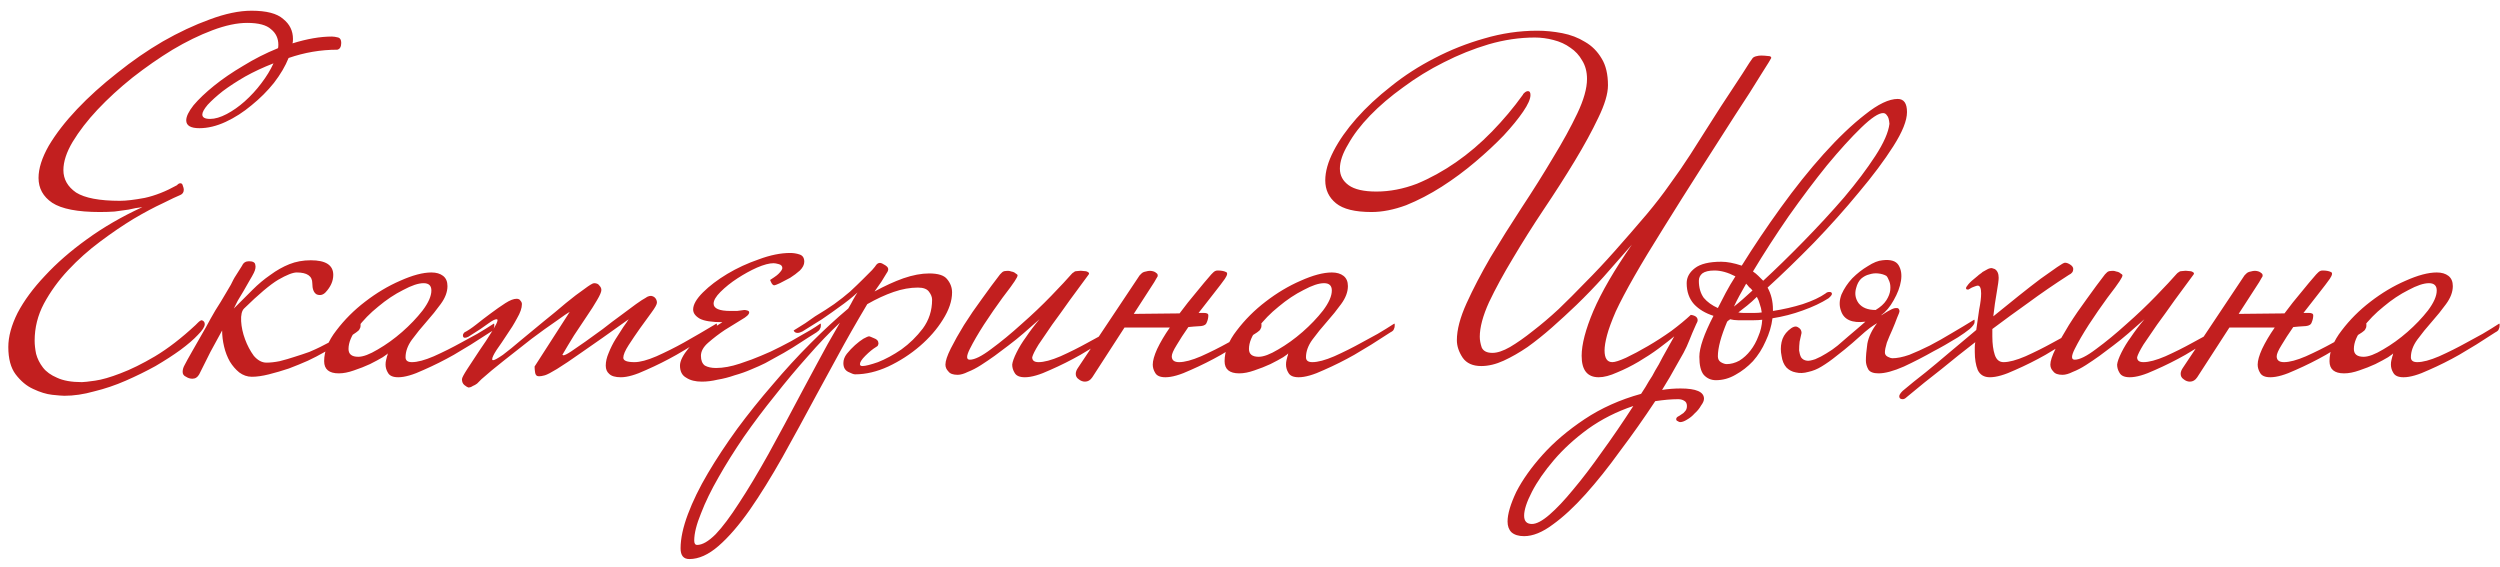 <?xml version="1.0" encoding="UTF-8"?> <svg xmlns="http://www.w3.org/2000/svg" width="203" height="46" viewBox="0 0 203 46" fill="none"><path d="M22.206 5.144C21.388 5.461 20.623 5.817 19.911 6.213C19.225 6.609 18.618 7.005 18.09 7.4C17.589 7.796 17.18 8.166 16.863 8.509C16.573 8.852 16.428 9.116 16.428 9.3C16.428 9.538 16.639 9.656 17.061 9.656C17.457 9.656 17.905 9.525 18.407 9.261C18.908 8.997 19.396 8.654 19.871 8.232C20.372 7.783 20.821 7.295 21.217 6.767C21.639 6.213 21.969 5.672 22.206 5.144ZM27.708 3.482C27.708 3.799 27.602 3.984 27.391 4.036C26.045 4.036 24.726 4.261 23.433 4.709C23.169 5.369 22.774 6.042 22.246 6.728C21.718 7.387 21.111 7.994 20.425 8.548C19.766 9.102 19.066 9.551 18.328 9.894C17.589 10.237 16.876 10.409 16.19 10.409C15.478 10.409 15.122 10.197 15.122 9.775C15.122 9.459 15.32 9.05 15.715 8.548C16.137 8.047 16.692 7.519 17.378 6.965C18.064 6.411 18.855 5.87 19.752 5.342C20.649 4.788 21.586 4.313 22.562 3.918C22.589 3.891 22.602 3.799 22.602 3.64C22.602 3.113 22.404 2.691 22.008 2.374C21.639 2.031 20.992 1.859 20.069 1.859C19.251 1.859 18.314 2.057 17.259 2.453C16.203 2.849 15.122 3.377 14.014 4.036C12.932 4.696 11.85 5.448 10.768 6.292C9.713 7.137 8.763 8.007 7.918 8.904C7.1 9.775 6.428 10.646 5.9 11.517C5.398 12.361 5.148 13.126 5.148 13.812C5.148 14.551 5.491 15.158 6.177 15.633C6.889 16.081 8.077 16.306 9.739 16.306C10.24 16.306 10.913 16.227 11.758 16.068C12.602 15.883 13.473 15.54 14.37 15.039L14.449 14.96C14.502 14.907 14.568 14.881 14.647 14.881C14.752 14.881 14.818 14.947 14.845 15.079C14.897 15.211 14.924 15.316 14.924 15.395C14.924 15.607 14.831 15.752 14.647 15.831C14.383 15.936 13.908 16.161 13.222 16.504C12.536 16.82 11.744 17.242 10.847 17.77C9.976 18.298 9.066 18.918 8.116 19.63C7.193 20.316 6.335 21.082 5.544 21.926C4.752 22.77 4.092 23.681 3.565 24.657C3.063 25.607 2.813 26.609 2.813 27.665C2.813 27.982 2.852 28.338 2.931 28.733C3.037 29.129 3.222 29.499 3.486 29.842C3.749 30.185 4.132 30.462 4.633 30.673C5.135 30.91 5.807 31.029 6.652 31.029C6.81 31.029 7.166 30.989 7.72 30.91C8.275 30.831 8.961 30.633 9.779 30.317C10.623 30 11.56 29.538 12.589 28.931C13.644 28.298 14.739 27.454 15.874 26.398L16.072 26.2C16.203 26.069 16.309 26.003 16.388 26.003C16.547 26.055 16.626 26.161 16.626 26.319C16.626 26.53 16.441 26.82 16.072 27.19C15.729 27.559 15.254 27.968 14.647 28.417C14.066 28.839 13.393 29.274 12.628 29.723C11.863 30.145 11.058 30.541 10.214 30.91C9.37 31.28 8.512 31.57 7.641 31.781C6.797 32.019 5.992 32.137 5.227 32.137C5.069 32.137 4.739 32.111 4.237 32.058C3.763 32.005 3.248 31.847 2.694 31.583C2.166 31.346 1.691 30.95 1.269 30.396C0.873 29.868 0.675 29.129 0.675 28.179C0.675 27.335 0.926 26.412 1.427 25.409C1.955 24.406 2.694 23.404 3.644 22.401C4.594 21.372 5.728 20.382 7.048 19.433C8.393 18.456 9.897 17.585 11.56 16.82C11.375 16.847 11.19 16.873 11.005 16.899C10.847 16.926 10.662 16.965 10.451 17.018C10.082 17.071 9.699 17.124 9.304 17.177C8.934 17.203 8.538 17.216 8.116 17.216C6.296 17.216 5.003 16.965 4.237 16.464C3.499 15.963 3.129 15.29 3.129 14.445C3.129 13.68 3.406 12.81 3.96 11.833C4.541 10.857 5.306 9.868 6.256 8.865C7.206 7.862 8.288 6.886 9.501 5.936C10.715 4.96 11.955 4.102 13.222 3.363C14.515 2.625 15.781 2.031 17.021 1.582C18.288 1.107 19.423 0.87 20.425 0.87C21.639 0.87 22.497 1.094 22.998 1.543C23.526 1.965 23.789 2.506 23.789 3.166C23.789 3.35 23.776 3.469 23.75 3.522C24.937 3.152 26.006 2.968 26.956 2.968C27.088 2.968 27.259 2.994 27.47 3.047C27.629 3.1 27.708 3.245 27.708 3.482ZM19.818 25.053C19.633 25.237 19.554 25.58 19.58 26.082C19.607 26.557 19.712 27.045 19.897 27.546C20.081 28.047 20.319 28.496 20.609 28.892C20.926 29.261 21.269 29.446 21.638 29.446C21.955 29.446 22.311 29.406 22.707 29.327C23.129 29.222 23.538 29.103 23.934 28.971C24.356 28.839 24.752 28.707 25.121 28.575C25.491 28.417 25.781 28.285 25.992 28.179C26.414 27.968 26.823 27.757 27.219 27.546C27.615 27.309 27.958 27.098 28.248 26.913C28.433 26.807 28.604 26.702 28.762 26.596C28.921 26.491 29.079 26.385 29.237 26.28C29.264 26.28 29.277 26.293 29.277 26.319V26.477C29.277 26.557 29.251 26.636 29.198 26.715C29.171 26.794 29.079 26.887 28.921 26.992C28.472 27.309 28.05 27.586 27.654 27.823C27.285 28.061 26.81 28.338 26.229 28.654C25.913 28.839 25.504 29.05 25.003 29.288C24.527 29.499 24.013 29.71 23.459 29.921C22.905 30.105 22.364 30.264 21.836 30.396C21.308 30.528 20.847 30.594 20.451 30.594C20.081 30.594 19.738 30.475 19.422 30.238C19.132 30 18.881 29.71 18.67 29.367C18.459 28.997 18.3 28.588 18.195 28.14C18.089 27.691 18.037 27.256 18.037 26.834C17.694 27.467 17.377 28.047 17.087 28.575C16.823 29.103 16.519 29.71 16.176 30.396C16.044 30.633 15.86 30.752 15.622 30.752C15.438 30.752 15.266 30.699 15.108 30.594C14.923 30.515 14.831 30.383 14.831 30.198C14.831 30.013 14.883 29.828 14.989 29.644C15.095 29.433 15.306 29.05 15.622 28.496C15.939 27.942 16.308 27.295 16.73 26.557C16.968 26.108 17.219 25.66 17.483 25.211C17.773 24.762 18.063 24.288 18.353 23.786C18.538 23.47 18.67 23.245 18.749 23.113C18.828 22.955 18.894 22.823 18.947 22.718C19 22.612 19.079 22.48 19.184 22.322C19.29 22.163 19.448 21.913 19.659 21.57C19.765 21.332 19.95 21.213 20.213 21.213C20.53 21.213 20.702 21.306 20.728 21.491C20.781 21.675 20.741 21.899 20.609 22.163C20.53 22.322 20.411 22.533 20.253 22.797C20.095 23.061 19.936 23.338 19.778 23.628C19.62 23.892 19.461 24.155 19.303 24.419C19.171 24.683 19.066 24.894 18.986 25.053C19.514 24.525 20.015 24.024 20.491 23.549C20.965 23.074 21.454 22.665 21.955 22.322C22.456 21.952 22.971 21.662 23.498 21.451C24.026 21.24 24.607 21.134 25.24 21.134C26.454 21.134 27.061 21.53 27.061 22.322C27.061 22.823 26.849 23.298 26.427 23.747C26.216 23.958 25.979 24.01 25.715 23.905C25.477 23.773 25.359 23.47 25.359 22.994C25.359 22.414 24.936 22.124 24.092 22.124C23.776 22.124 23.274 22.322 22.588 22.718C21.928 23.113 21.005 23.892 19.818 25.053ZM36.334 23.232C36.334 23.707 36.15 24.195 35.78 24.696C35.437 25.171 35.055 25.646 34.633 26.121C34.21 26.596 33.815 27.084 33.445 27.586C33.102 28.061 32.931 28.536 32.931 29.011C32.931 29.274 33.102 29.406 33.445 29.406C33.894 29.406 34.487 29.248 35.226 28.931C35.991 28.588 36.73 28.219 37.443 27.823C37.865 27.586 38.3 27.348 38.749 27.111C39.197 26.847 39.646 26.57 40.094 26.28C40.121 26.28 40.134 26.293 40.134 26.319V26.477C40.134 26.557 40.108 26.649 40.055 26.755C40.028 26.834 39.936 26.913 39.778 26.992C39.25 27.335 38.736 27.665 38.234 27.982C37.759 28.272 37.297 28.549 36.849 28.813C36.057 29.261 35.239 29.67 34.395 30.04C33.551 30.435 32.865 30.633 32.337 30.633C31.915 30.633 31.638 30.515 31.506 30.277C31.374 30.066 31.308 29.842 31.308 29.604C31.308 29.472 31.321 29.354 31.348 29.248C31.374 29.142 31.4 29.037 31.427 28.931C31.453 28.879 31.466 28.839 31.466 28.813C31.466 28.76 31.479 28.707 31.506 28.654C31.506 28.707 31.361 28.826 31.07 29.011C30.806 29.169 30.463 29.354 30.041 29.565C29.646 29.749 29.21 29.921 28.735 30.079C28.287 30.238 27.878 30.317 27.508 30.317C26.717 30.317 26.321 29.987 26.321 29.327C26.321 28.509 26.651 27.678 27.31 26.834C27.97 25.963 28.748 25.185 29.646 24.498C30.569 23.786 31.519 23.219 32.495 22.797C33.498 22.348 34.342 22.124 35.028 22.124C35.424 22.124 35.741 22.216 35.978 22.401C36.216 22.586 36.334 22.863 36.334 23.232ZM29.091 28.971C29.487 28.971 30.015 28.773 30.675 28.377C31.361 27.982 32.02 27.506 32.654 26.952C33.287 26.398 33.841 25.818 34.316 25.211C34.791 24.578 35.028 24.037 35.028 23.588C35.028 23.192 34.817 22.994 34.395 22.994C33.973 22.994 33.419 23.179 32.733 23.549C32.047 23.892 31.374 24.34 30.714 24.894C30.055 25.422 29.487 26.003 29.012 26.636C28.537 27.243 28.3 27.81 28.3 28.338C28.3 28.76 28.564 28.971 29.091 28.971ZM58.211 26.477C58.211 26.557 58.185 26.649 58.132 26.755C58.105 26.834 58.013 26.913 57.855 26.992C56.826 27.678 55.849 28.285 54.926 28.813C54.134 29.261 53.316 29.67 52.472 30.04C51.628 30.435 50.942 30.633 50.414 30.633C49.965 30.633 49.649 30.541 49.464 30.356C49.279 30.198 49.187 29.974 49.187 29.683C49.187 29.367 49.266 29.024 49.425 28.654C49.583 28.259 49.767 27.889 49.979 27.546C50.216 27.177 50.427 26.847 50.612 26.557C50.823 26.266 50.968 26.055 51.047 25.923C49.464 27.058 48.211 27.942 47.287 28.575C46.39 29.208 45.704 29.67 45.229 29.96C44.754 30.251 44.424 30.422 44.24 30.475C44.055 30.528 43.897 30.554 43.765 30.554C43.58 30.554 43.474 30.449 43.448 30.238C43.422 30.053 43.408 29.895 43.408 29.762L46.258 25.33C46.1 25.409 45.73 25.66 45.15 26.082C44.569 26.477 43.91 26.952 43.171 27.506C42.459 28.061 41.72 28.641 40.955 29.248C40.216 29.828 39.596 30.343 39.094 30.792C38.962 30.924 38.844 31.042 38.738 31.148C38.633 31.227 38.514 31.293 38.382 31.346C38.276 31.425 38.158 31.464 38.026 31.464C37.947 31.438 37.841 31.372 37.709 31.267C37.577 31.161 37.511 31.003 37.511 30.792C37.511 30.686 37.656 30.409 37.947 29.96C38.263 29.485 38.593 28.984 38.936 28.456C39.306 27.929 39.635 27.427 39.925 26.952C40.242 26.451 40.401 26.134 40.401 26.003C40.401 25.95 40.374 25.923 40.321 25.923C40.189 25.923 39.978 26.029 39.688 26.24C39.398 26.451 39.173 26.609 39.015 26.715L38.026 27.348C37.92 27.401 37.828 27.427 37.749 27.427C37.643 27.427 37.59 27.361 37.59 27.23C37.59 27.15 37.63 27.071 37.709 26.992C37.973 26.86 38.29 26.649 38.659 26.359C39.055 26.042 39.451 25.739 39.846 25.448C40.269 25.132 40.664 24.855 41.034 24.617C41.403 24.38 41.707 24.261 41.944 24.261C42.102 24.261 42.208 24.314 42.261 24.419C42.34 24.498 42.379 24.591 42.379 24.696C42.379 25.013 42.248 25.396 41.984 25.844C41.746 26.293 41.469 26.741 41.153 27.19C40.862 27.639 40.585 28.047 40.321 28.417C40.084 28.786 39.965 29.037 39.965 29.169C39.965 29.222 39.992 29.248 40.044 29.248C40.15 29.248 40.414 29.103 40.836 28.813C41.258 28.496 41.746 28.1 42.3 27.625C42.881 27.15 43.488 26.649 44.121 26.121C44.781 25.594 45.387 25.092 45.941 24.617C46.522 24.142 47.023 23.76 47.446 23.47C47.868 23.153 48.132 22.994 48.237 22.994C48.448 22.994 48.593 23.061 48.672 23.192C48.778 23.298 48.831 23.417 48.831 23.549C48.831 23.707 48.712 23.984 48.475 24.38C48.264 24.749 47.986 25.185 47.643 25.686C47.327 26.161 46.984 26.675 46.614 27.23C46.271 27.784 45.955 28.311 45.664 28.813L45.744 28.852C45.849 28.852 46.06 28.747 46.377 28.536C46.694 28.325 47.076 28.061 47.525 27.744C47.973 27.427 48.448 27.084 48.95 26.715C49.451 26.319 49.939 25.95 50.414 25.607C50.889 25.264 51.298 24.96 51.641 24.696C52.01 24.433 52.274 24.261 52.432 24.182C52.459 24.155 52.498 24.129 52.551 24.103C52.657 24.05 52.762 24.024 52.868 24.024C53.026 24.05 53.145 24.116 53.224 24.221C53.303 24.327 53.343 24.446 53.343 24.578C53.343 24.71 53.198 24.974 52.907 25.369C52.617 25.765 52.3 26.2 51.958 26.675C51.641 27.124 51.337 27.573 51.047 28.021C50.757 28.47 50.612 28.813 50.612 29.05C50.612 29.288 50.915 29.406 51.522 29.406C51.971 29.406 52.564 29.248 53.303 28.931C54.068 28.588 54.807 28.219 55.52 27.823C56.364 27.348 57.248 26.834 58.171 26.28C58.198 26.28 58.211 26.293 58.211 26.319V26.477ZM66.652 26.477C66.652 26.557 66.626 26.636 66.573 26.715C66.547 26.794 66.454 26.887 66.296 26.992C66.085 27.124 65.874 27.256 65.663 27.388C65.452 27.52 65.228 27.665 64.99 27.823C64.594 28.087 64.146 28.364 63.644 28.654C63.169 28.918 62.668 29.195 62.14 29.485C61.824 29.644 61.441 29.815 60.993 30C60.57 30.185 60.122 30.343 59.647 30.475C59.198 30.633 58.737 30.752 58.262 30.831C57.813 30.937 57.391 30.989 56.995 30.989C56.467 30.989 56.045 30.884 55.729 30.673C55.386 30.488 55.214 30.158 55.214 29.683C55.214 29.314 55.452 28.839 55.926 28.259C56.428 27.678 57.338 26.979 58.657 26.161C57.813 26.161 57.206 26.069 56.837 25.884C56.467 25.673 56.283 25.422 56.283 25.132C56.283 24.736 56.547 24.274 57.074 23.747C57.602 23.219 58.262 22.718 59.053 22.242C59.845 21.768 60.702 21.372 61.626 21.055C62.549 20.712 63.394 20.541 64.159 20.541C64.423 20.541 64.673 20.58 64.911 20.659C65.175 20.739 65.307 20.936 65.307 21.253C65.307 21.491 65.188 21.728 64.951 21.965C64.713 22.177 64.449 22.375 64.159 22.559C63.869 22.718 63.592 22.863 63.328 22.994C63.09 23.1 62.958 23.153 62.932 23.153C62.8 23.206 62.681 23.1 62.576 22.836C62.523 22.757 62.536 22.704 62.615 22.678C62.694 22.625 62.774 22.572 62.853 22.52C63.011 22.414 63.13 22.322 63.209 22.242C63.42 22.032 63.526 21.873 63.526 21.768C63.526 21.609 63.433 21.504 63.249 21.451C63.064 21.398 62.919 21.372 62.813 21.372C62.47 21.372 62.022 21.491 61.468 21.728C60.94 21.965 60.412 22.256 59.884 22.599C59.357 22.942 58.895 23.311 58.499 23.707C58.13 24.076 57.945 24.393 57.945 24.657C57.945 25.053 58.407 25.25 59.33 25.25C59.489 25.25 59.66 25.25 59.845 25.25C60.029 25.224 60.227 25.198 60.438 25.171C60.518 25.171 60.597 25.185 60.676 25.211C60.782 25.237 60.834 25.29 60.834 25.369C60.834 25.528 60.623 25.726 60.201 25.963C59.805 26.2 59.357 26.477 58.855 26.794C58.38 27.111 57.932 27.454 57.51 27.823C57.114 28.166 56.916 28.522 56.916 28.892C56.916 29.261 57.022 29.525 57.233 29.683C57.47 29.815 57.773 29.881 58.143 29.881C58.723 29.881 59.37 29.762 60.082 29.525C60.795 29.288 61.362 29.076 61.784 28.892C62.312 28.681 62.853 28.43 63.407 28.14C63.987 27.85 64.515 27.559 64.99 27.269C65.28 27.111 65.557 26.952 65.821 26.794C66.085 26.636 66.349 26.464 66.613 26.28C66.639 26.28 66.652 26.293 66.652 26.319V26.477ZM68.205 26.2C67.361 26.992 66.49 27.902 65.593 28.931C64.696 29.934 63.812 30.989 62.941 32.098C62.044 33.206 61.2 34.327 60.408 35.462C59.617 36.623 58.931 37.718 58.35 38.747C57.743 39.802 57.268 40.779 56.925 41.676C56.556 42.573 56.371 43.312 56.371 43.892C56.371 44.13 56.45 44.248 56.609 44.248C57.031 44.248 57.532 43.958 58.113 43.378C58.667 42.797 59.3 41.953 60.012 40.845C60.725 39.763 61.516 38.444 62.387 36.887C63.231 35.356 64.168 33.615 65.197 31.662C65.435 31.214 65.817 30.501 66.345 29.525C66.873 28.522 67.493 27.414 68.205 26.2ZM68.878 25.053C69.036 24.789 69.168 24.551 69.274 24.34C69.406 24.103 69.525 23.905 69.63 23.747C69.208 24.142 68.693 24.551 68.087 24.974C67.77 25.211 67.321 25.528 66.741 25.923C66.16 26.293 65.633 26.623 65.158 26.913C64.999 26.992 64.867 27.032 64.762 27.032C64.604 27.032 64.498 26.966 64.445 26.834L64.762 26.636C64.92 26.53 65.131 26.398 65.395 26.24C65.659 26.055 65.923 25.871 66.187 25.686C66.477 25.501 66.754 25.33 67.018 25.171C67.308 24.987 67.546 24.828 67.73 24.696C68.205 24.353 68.641 24.01 69.036 23.667C69.432 23.298 69.775 22.968 70.065 22.678C70.382 22.361 70.633 22.111 70.817 21.926C71.002 21.715 71.108 21.583 71.134 21.53C71.292 21.319 71.49 21.293 71.728 21.451C71.992 21.583 72.124 21.715 72.124 21.847C72.124 21.952 72.084 22.058 72.005 22.163C71.873 22.375 71.728 22.612 71.569 22.876C71.411 23.113 71.226 23.377 71.015 23.667C71.833 23.219 72.612 22.863 73.35 22.599C74.116 22.335 74.815 22.203 75.448 22.203C76.187 22.203 76.675 22.361 76.913 22.678C77.176 22.994 77.308 23.351 77.308 23.747C77.308 24.433 77.058 25.171 76.556 25.963C76.081 26.728 75.461 27.441 74.696 28.1C73.931 28.76 73.073 29.314 72.124 29.762C71.2 30.185 70.303 30.396 69.432 30.396C69.327 30.396 69.142 30.33 68.878 30.198C68.614 30.066 68.482 29.828 68.482 29.485C68.482 29.222 68.575 28.971 68.759 28.733C68.97 28.47 69.195 28.232 69.432 28.021C69.67 27.81 69.894 27.639 70.105 27.506C70.343 27.375 70.501 27.309 70.58 27.309C70.606 27.309 70.738 27.361 70.976 27.467C71.213 27.546 71.332 27.691 71.332 27.902C71.332 27.929 71.319 27.968 71.292 28.021C71.292 28.074 71.24 28.127 71.134 28.179C70.87 28.338 70.58 28.575 70.263 28.892C69.973 29.182 69.828 29.406 69.828 29.565C69.828 29.67 69.894 29.723 70.026 29.723C70.263 29.723 70.686 29.617 71.292 29.406C71.899 29.169 72.532 28.826 73.192 28.377C73.852 27.902 74.432 27.335 74.934 26.675C75.435 25.989 75.686 25.211 75.686 24.34C75.686 24.129 75.606 23.918 75.448 23.707C75.29 23.47 74.986 23.351 74.538 23.351C73.905 23.351 73.245 23.47 72.559 23.707C71.873 23.944 71.16 24.274 70.422 24.696C69.525 26.2 68.72 27.612 68.007 28.931C67.295 30.224 66.741 31.24 66.345 31.979C65.369 33.8 64.432 35.515 63.535 37.124C62.611 38.76 61.727 40.185 60.883 41.399C60.012 42.639 59.168 43.615 58.35 44.328C57.532 45.04 56.741 45.396 55.975 45.396C55.5 45.396 55.263 45.106 55.263 44.525C55.263 43.734 55.461 42.81 55.857 41.755C56.252 40.7 56.793 39.591 57.479 38.43C58.165 37.269 58.957 36.069 59.854 34.829C60.751 33.615 61.714 32.414 62.743 31.227C63.746 30.04 64.775 28.918 65.831 27.863C66.886 26.807 67.902 25.871 68.878 25.053ZM91.017 26.477C91.017 26.689 90.899 26.86 90.661 26.992C90.134 27.335 89.619 27.665 89.118 27.982C88.643 28.272 88.181 28.549 87.732 28.813C86.941 29.261 86.123 29.67 85.279 30.04C84.434 30.435 83.748 30.633 83.221 30.633C82.798 30.633 82.521 30.515 82.389 30.277C82.257 30.066 82.191 29.842 82.191 29.604C82.218 29.367 82.337 29.037 82.548 28.615C82.759 28.193 83.009 27.784 83.3 27.388C83.616 26.913 83.986 26.425 84.408 25.923C83.959 26.319 83.524 26.702 83.102 27.071C82.706 27.414 82.297 27.744 81.875 28.061C81.532 28.325 81.162 28.602 80.767 28.892C80.397 29.156 80.028 29.406 79.658 29.644C79.289 29.881 78.933 30.066 78.59 30.198C78.273 30.356 77.996 30.435 77.759 30.435C77.389 30.435 77.138 30.343 77.007 30.158C76.848 30 76.769 29.815 76.769 29.604C76.769 29.314 76.914 28.879 77.204 28.298C77.495 27.718 77.851 27.084 78.273 26.398C78.722 25.686 79.21 24.974 79.737 24.261C80.265 23.522 80.753 22.863 81.202 22.282L81.36 22.124C81.439 22.045 81.545 22.005 81.677 22.005C81.835 21.979 81.98 21.992 82.112 22.045C82.271 22.071 82.389 22.124 82.469 22.203C82.574 22.256 82.627 22.308 82.627 22.361C82.627 22.44 82.548 22.599 82.389 22.836C82.257 23.047 81.928 23.496 81.4 24.182C80.898 24.868 80.397 25.594 79.896 26.359C79.421 27.098 79.038 27.757 78.748 28.338C78.458 28.918 78.458 29.208 78.748 29.208C79.144 29.208 79.724 28.918 80.49 28.338C81.281 27.757 82.099 27.084 82.943 26.319C83.814 25.554 84.619 24.789 85.358 24.024C86.123 23.232 86.677 22.638 87.02 22.242C87.046 22.216 87.073 22.19 87.099 22.163C87.152 22.137 87.192 22.111 87.218 22.084C87.271 22.032 87.376 22.005 87.535 22.005C87.693 21.979 87.838 21.979 87.97 22.005C88.128 22.005 88.247 22.032 88.326 22.084C88.432 22.137 88.458 22.203 88.405 22.282C87.904 22.968 87.389 23.667 86.862 24.38C86.36 25.092 85.885 25.752 85.437 26.359C85.015 26.966 84.645 27.506 84.329 27.982C84.038 28.456 83.867 28.799 83.814 29.011C83.814 29.274 83.986 29.406 84.329 29.406C84.777 29.406 85.371 29.248 86.11 28.931C86.875 28.588 87.614 28.219 88.326 27.823C88.748 27.586 89.184 27.348 89.632 27.111C90.081 26.847 90.529 26.57 90.978 26.28C91.004 26.28 91.017 26.293 91.017 26.319V26.477ZM102.43 26.477C102.43 26.557 102.404 26.636 102.351 26.715C102.325 26.794 102.233 26.887 102.074 26.992C101.546 27.335 101.032 27.665 100.531 27.982C100.056 28.272 99.594 28.549 99.145 28.813C98.354 29.261 97.536 29.67 96.692 30.04C95.847 30.435 95.161 30.633 94.633 30.633C94.211 30.633 93.934 30.515 93.802 30.277C93.67 30.066 93.604 29.842 93.604 29.604C93.604 29.288 93.723 28.865 93.96 28.338C94.224 27.784 94.567 27.203 94.99 26.596C94.62 26.596 94.317 26.596 94.079 26.596C93.842 26.596 93.591 26.596 93.327 26.596C93.09 26.596 92.813 26.596 92.496 26.596C92.206 26.596 91.81 26.596 91.309 26.596L88.697 30.633C88.538 30.871 88.34 30.989 88.103 30.989C87.918 30.989 87.747 30.924 87.588 30.792C87.43 30.686 87.351 30.541 87.351 30.356C87.351 30.198 87.417 30.026 87.549 29.842L92.536 22.361L92.694 22.203C92.773 22.124 92.892 22.071 93.05 22.045C93.235 21.992 93.393 21.979 93.525 22.005C93.683 22.032 93.802 22.084 93.881 22.163C93.987 22.216 94.026 22.308 94 22.44C93.974 22.493 93.934 22.559 93.881 22.638C93.855 22.691 93.802 22.784 93.723 22.915L92.061 25.488L95.781 25.448C96.23 24.842 96.678 24.274 97.127 23.747C97.575 23.192 97.984 22.704 98.354 22.282L98.512 22.124C98.618 22.018 98.736 21.965 98.868 21.965C99.159 21.965 99.383 22.005 99.541 22.084C99.7 22.137 99.673 22.322 99.462 22.638C99.277 22.902 98.987 23.285 98.591 23.786C98.195 24.288 97.773 24.828 97.325 25.409H97.76C97.998 25.409 98.116 25.475 98.116 25.607C98.116 25.791 98.077 25.976 97.998 26.161C97.945 26.346 97.787 26.451 97.523 26.477C97.232 26.504 97.034 26.517 96.929 26.517C96.85 26.517 96.705 26.53 96.494 26.557C96.124 27.084 95.808 27.573 95.544 28.021C95.28 28.443 95.148 28.747 95.148 28.931C95.148 29.248 95.346 29.406 95.742 29.406C96.19 29.406 96.784 29.248 97.523 28.931C98.288 28.588 99.027 28.219 99.739 27.823C100.161 27.586 100.597 27.348 101.045 27.111C101.494 26.847 101.942 26.57 102.391 26.28C102.417 26.28 102.43 26.293 102.43 26.319V26.477ZM109.45 23.232C109.45 23.707 109.265 24.195 108.896 24.696C108.553 25.171 108.17 25.646 107.748 26.121C107.326 26.596 106.93 27.084 106.561 27.586C106.218 28.061 106.046 28.536 106.046 29.011C106.046 29.274 106.218 29.406 106.561 29.406C107.009 29.406 107.603 29.248 108.342 28.931C109.107 28.588 109.846 28.219 110.558 27.823C110.98 27.586 111.416 27.348 111.864 27.111C112.313 26.847 112.762 26.57 113.21 26.28C113.236 26.28 113.25 26.293 113.25 26.319V26.477C113.25 26.557 113.223 26.649 113.171 26.755C113.144 26.834 113.052 26.913 112.893 26.992C112.366 27.335 111.851 27.665 111.35 27.982C110.875 28.272 110.413 28.549 109.965 28.813C109.173 29.261 108.355 29.67 107.511 30.04C106.666 30.435 105.98 30.633 105.453 30.633C105.03 30.633 104.753 30.515 104.621 30.277C104.49 30.066 104.424 29.842 104.424 29.604C104.424 29.472 104.437 29.354 104.463 29.248C104.49 29.142 104.516 29.037 104.542 28.931C104.569 28.879 104.582 28.839 104.582 28.813C104.582 28.76 104.595 28.707 104.621 28.654C104.621 28.707 104.476 28.826 104.186 29.011C103.922 29.169 103.579 29.354 103.157 29.565C102.761 29.749 102.326 29.921 101.851 30.079C101.402 30.238 100.993 30.317 100.624 30.317C99.832 30.317 99.437 29.987 99.437 29.327C99.437 28.509 99.766 27.678 100.426 26.834C101.086 25.963 101.864 25.185 102.761 24.498C103.685 23.786 104.635 23.219 105.611 22.797C106.614 22.348 107.458 22.124 108.144 22.124C108.54 22.124 108.856 22.216 109.094 22.401C109.331 22.586 109.45 22.863 109.45 23.232ZM102.207 28.971C102.603 28.971 103.131 28.773 103.79 28.377C104.476 27.982 105.136 27.506 105.769 26.952C106.403 26.398 106.957 25.818 107.432 25.211C107.907 24.578 108.144 24.037 108.144 23.588C108.144 23.192 107.933 22.994 107.511 22.994C107.089 22.994 106.534 23.179 105.848 23.549C105.162 23.892 104.49 24.34 103.83 24.894C103.17 25.422 102.603 26.003 102.128 26.636C101.653 27.243 101.416 27.81 101.416 28.338C101.416 28.76 101.679 28.971 102.207 28.971ZM132.625 32.968C131.279 33.417 130.052 34.037 128.944 34.829C127.862 35.62 126.939 36.465 126.174 37.362C125.408 38.259 124.815 39.116 124.393 39.934C123.97 40.752 123.759 41.399 123.759 41.874C123.759 42.322 123.97 42.547 124.393 42.547C124.762 42.547 125.237 42.296 125.817 41.794C126.398 41.293 127.044 40.607 127.757 39.736C128.469 38.892 129.234 37.889 130.052 36.728C130.897 35.567 131.754 34.314 132.625 32.968ZM130.923 29.406C131.134 29.406 131.504 29.288 132.031 29.05C132.585 28.786 133.179 28.47 133.812 28.1C134.446 27.731 135.079 27.322 135.712 26.873C136.345 26.398 136.873 25.963 137.295 25.567C137.665 25.62 137.849 25.765 137.849 26.003C137.849 26.055 137.836 26.108 137.81 26.161C137.783 26.214 137.757 26.266 137.731 26.319C137.493 26.847 137.309 27.282 137.177 27.625C137.045 27.968 136.886 28.311 136.702 28.654C136.517 28.971 136.293 29.367 136.029 29.842C135.791 30.29 135.435 30.897 134.96 31.662C135.462 31.583 135.963 31.544 136.464 31.544C137.731 31.544 138.364 31.821 138.364 32.375C138.364 32.533 138.285 32.718 138.126 32.929C137.995 33.166 137.823 33.377 137.612 33.562C137.427 33.773 137.216 33.945 136.979 34.077C136.768 34.209 136.583 34.275 136.425 34.275C136.372 34.275 136.306 34.248 136.227 34.195C136.148 34.169 136.108 34.116 136.108 34.037C136.108 33.958 136.148 33.892 136.227 33.839C136.332 33.786 136.438 33.72 136.543 33.641C136.649 33.589 136.741 33.509 136.82 33.404C136.926 33.298 136.979 33.153 136.979 32.968C136.979 32.757 136.9 32.612 136.741 32.533C136.609 32.454 136.451 32.414 136.266 32.414C136.002 32.414 135.712 32.428 135.396 32.454C135.105 32.48 134.775 32.52 134.406 32.573C133.483 33.971 132.533 35.317 131.556 36.61C130.607 37.929 129.67 39.103 128.746 40.132C127.823 41.161 126.939 41.979 126.095 42.586C125.25 43.219 124.472 43.536 123.759 43.536C123.311 43.536 122.968 43.43 122.73 43.219C122.519 43.008 122.414 42.718 122.414 42.349C122.414 41.742 122.651 40.937 123.126 39.934C123.627 38.958 124.34 37.955 125.263 36.926C126.187 35.897 127.321 34.934 128.667 34.037C130.013 33.14 131.543 32.454 133.258 31.979C133.522 31.583 133.733 31.24 133.892 30.95C134.076 30.686 134.248 30.396 134.406 30.079C134.591 29.789 134.789 29.433 135 29.011C135.237 28.588 135.554 28.021 135.95 27.309C135.633 27.573 135.211 27.902 134.683 28.298C134.182 28.668 133.641 29.024 133.06 29.367C132.48 29.71 131.899 30 131.319 30.238C130.738 30.501 130.237 30.633 129.815 30.633C128.891 30.633 128.43 30.053 128.43 28.892C128.43 27.968 128.746 26.755 129.38 25.25C130.039 23.72 131.081 21.926 132.506 19.868C131.688 20.791 130.923 21.662 130.211 22.48C129.498 23.272 128.76 24.037 127.994 24.776C127.361 25.383 126.701 25.989 126.015 26.596C125.356 27.177 124.696 27.704 124.036 28.179C123.377 28.628 122.73 28.997 122.097 29.288C121.464 29.578 120.857 29.723 120.276 29.723C119.59 29.723 119.089 29.499 118.772 29.05C118.456 28.575 118.298 28.1 118.298 27.625C118.298 26.781 118.561 25.778 119.089 24.617C119.617 23.456 120.263 22.216 121.028 20.897C121.82 19.578 122.664 18.232 123.561 16.86C124.485 15.461 125.329 14.116 126.095 12.823C126.886 11.53 127.546 10.329 128.073 9.221C128.601 8.113 128.865 7.176 128.865 6.411C128.865 5.831 128.733 5.329 128.469 4.907C128.232 4.485 127.915 4.142 127.519 3.878C127.124 3.588 126.662 3.377 126.134 3.245C125.633 3.113 125.131 3.047 124.63 3.047C123.39 3.047 122.137 3.232 120.87 3.601C119.63 3.97 118.416 4.458 117.229 5.065C116.068 5.646 114.973 6.319 113.944 7.084C112.915 7.823 112.018 8.588 111.252 9.379C110.487 10.171 109.894 10.949 109.471 11.715C109.023 12.453 108.799 13.113 108.799 13.694C108.799 14.248 109.036 14.696 109.511 15.039C109.986 15.382 110.738 15.554 111.767 15.554C112.849 15.554 113.944 15.343 115.052 14.921C116.134 14.472 117.189 13.891 118.218 13.179C119.247 12.467 120.224 11.635 121.147 10.685C122.071 9.736 122.902 8.746 123.641 7.717C123.667 7.691 123.68 7.664 123.68 7.638C123.707 7.612 123.733 7.585 123.759 7.559C123.865 7.453 123.97 7.4 124.076 7.4C124.208 7.4 124.274 7.506 124.274 7.717C124.274 8.034 124.076 8.482 123.68 9.063C123.284 9.643 122.757 10.29 122.097 11.002C121.437 11.688 120.672 12.401 119.801 13.139C118.931 13.878 118.02 14.551 117.071 15.158C116.121 15.765 115.158 16.266 114.181 16.662C113.179 17.031 112.242 17.216 111.371 17.216C110.026 17.216 109.062 16.979 108.482 16.504C107.901 16.029 107.611 15.409 107.611 14.643C107.611 13.931 107.835 13.139 108.284 12.269C108.733 11.398 109.353 10.514 110.144 9.617C110.936 8.72 111.873 7.849 112.954 7.005C114.036 6.134 115.224 5.369 116.516 4.709C117.783 4.049 119.115 3.522 120.514 3.126C121.939 2.704 123.377 2.493 124.828 2.493C125.488 2.493 126.16 2.559 126.847 2.691C127.533 2.823 128.153 3.06 128.707 3.403C129.261 3.72 129.709 4.168 130.052 4.749C130.395 5.303 130.567 6.028 130.567 6.926C130.567 7.612 130.303 8.495 129.775 9.577C129.274 10.633 128.641 11.794 127.876 13.06C127.11 14.327 126.266 15.646 125.343 17.018C124.445 18.364 123.614 19.683 122.849 20.976C122.084 22.242 121.437 23.43 120.91 24.538C120.408 25.646 120.158 26.583 120.158 27.348C120.158 27.612 120.21 27.902 120.316 28.219C120.448 28.509 120.738 28.654 121.187 28.654C121.583 28.654 122.057 28.496 122.612 28.179C123.192 27.836 123.812 27.401 124.472 26.873C125.158 26.346 125.857 25.752 126.569 25.092C127.282 24.406 127.981 23.707 128.667 22.994C129.485 22.177 130.303 21.306 131.121 20.382C131.965 19.433 132.836 18.43 133.733 17.374C134.419 16.556 135.039 15.752 135.593 14.96C136.174 14.168 136.728 13.364 137.256 12.546C137.757 11.754 138.192 11.068 138.562 10.488C138.931 9.907 139.327 9.287 139.749 8.627C140.066 8.152 140.369 7.691 140.66 7.242C140.976 6.767 141.253 6.345 141.491 5.976C141.728 5.606 141.913 5.316 142.045 5.105C142.203 4.867 142.295 4.736 142.322 4.709C142.401 4.63 142.52 4.577 142.678 4.551C142.836 4.498 143.14 4.498 143.588 4.551C143.747 4.551 143.826 4.604 143.826 4.709C143.826 4.736 143.549 5.184 142.995 6.055C142.467 6.926 141.768 8.021 140.897 9.34C140.053 10.659 139.116 12.124 138.087 13.733C137.058 15.343 136.068 16.913 135.119 18.443C134.142 20 133.337 21.332 132.704 22.44C132.071 23.549 131.57 24.498 131.2 25.29C130.857 26.082 130.62 26.728 130.488 27.23C130.356 27.731 130.29 28.14 130.29 28.456C130.29 29.09 130.501 29.406 130.923 29.406ZM143.093 25.963C142.882 25.989 142.657 26.003 142.42 26.003C142.209 26.003 141.998 26.003 141.787 26.003C141.576 26.003 141.351 26.003 141.114 26.003C140.903 26.003 140.692 25.976 140.481 25.923C140.428 25.976 140.375 26.016 140.322 26.042C140.296 26.069 140.269 26.095 140.243 26.121C139.742 27.309 139.491 28.245 139.491 28.931C139.491 29.142 139.57 29.301 139.729 29.406C139.913 29.512 140.072 29.565 140.203 29.565C140.546 29.565 140.889 29.472 141.233 29.288C141.576 29.076 141.879 28.799 142.143 28.456C142.407 28.113 142.618 27.731 142.776 27.309C142.961 26.887 143.066 26.438 143.093 25.963ZM140.916 22.44C140.309 22.124 139.742 21.965 139.214 21.965C138.765 21.965 138.436 22.045 138.225 22.203C138.04 22.361 137.947 22.559 137.947 22.797C137.947 23.351 138.079 23.812 138.343 24.182C138.633 24.525 139.016 24.802 139.491 25.013C139.702 24.617 139.913 24.208 140.124 23.786C140.362 23.338 140.626 22.889 140.916 22.44ZM143.053 25.369C143.027 25.132 142.974 24.907 142.895 24.696C142.842 24.485 142.763 24.288 142.657 24.103C142.393 24.367 142.13 24.604 141.866 24.815C141.628 25 141.391 25.185 141.153 25.369C141.285 25.396 141.417 25.409 141.549 25.409C141.707 25.409 141.866 25.409 142.024 25.409C142.182 25.409 142.341 25.409 142.499 25.409C142.684 25.409 142.868 25.396 143.053 25.369ZM142.301 23.588C142.222 23.483 142.13 23.39 142.024 23.311C141.945 23.206 141.866 23.113 141.787 23.034C141.602 23.377 141.417 23.707 141.233 24.024C141.074 24.314 140.929 24.604 140.797 24.894C141.035 24.71 141.272 24.512 141.51 24.301C141.747 24.09 142.011 23.852 142.301 23.588ZM153.423 10.052C153.396 9.709 153.33 9.485 153.225 9.379C153.146 9.248 153.04 9.182 152.908 9.182C152.539 9.182 151.945 9.577 151.127 10.369C150.309 11.161 149.386 12.176 148.357 13.416C147.354 14.657 146.312 16.042 145.23 17.572C144.175 19.103 143.211 20.593 142.341 22.045C142.499 22.15 142.644 22.269 142.776 22.401C142.908 22.533 143.04 22.665 143.172 22.797C144.201 21.847 145.296 20.778 146.457 19.591C147.644 18.377 148.739 17.19 149.742 16.029C150.745 14.841 151.589 13.72 152.275 12.665C152.961 11.609 153.344 10.738 153.423 10.052ZM154.848 9.102C154.848 9.788 154.478 10.712 153.739 11.873C153.001 13.034 152.064 14.287 150.929 15.633C149.821 16.979 148.607 18.337 147.288 19.709C145.969 21.055 144.715 22.269 143.528 23.351C143.818 23.878 143.963 24.472 143.963 25.132V25.25C144.808 25.119 145.613 24.934 146.378 24.696C147.169 24.433 147.789 24.142 148.238 23.826C148.317 23.747 148.423 23.707 148.555 23.707C148.687 23.707 148.752 23.76 148.752 23.865C148.752 23.944 148.66 24.063 148.475 24.221C147.895 24.591 147.196 24.921 146.378 25.211C145.586 25.501 144.768 25.712 143.924 25.844C143.845 26.477 143.66 27.098 143.37 27.704C143.106 28.311 142.763 28.852 142.341 29.327C141.919 29.776 141.444 30.145 140.916 30.435C140.415 30.726 139.887 30.871 139.333 30.871C138.937 30.871 138.607 30.726 138.343 30.435C138.106 30.145 137.987 29.657 137.987 28.971C137.987 28.232 138.37 27.124 139.135 25.646C138.475 25.435 137.947 25.119 137.552 24.696C137.156 24.248 136.958 23.681 136.958 22.994C136.958 22.52 137.182 22.111 137.631 21.768C138.079 21.425 138.792 21.253 139.768 21.253C140.243 21.253 140.797 21.359 141.43 21.57C142.38 20.039 143.436 18.469 144.597 16.86C145.758 15.25 146.919 13.799 148.08 12.506C149.267 11.187 150.388 10.118 151.444 9.3C152.499 8.456 153.383 8.034 154.096 8.034C154.597 8.034 154.848 8.39 154.848 9.102ZM153.648 29.09C154.043 29.09 154.505 28.997 155.033 28.813C155.561 28.602 156.115 28.351 156.695 28.061C157.302 27.744 157.909 27.401 158.516 27.032C159.149 26.662 159.743 26.306 160.297 25.963C160.323 25.963 160.336 25.976 160.336 26.003V26.161C160.336 26.293 160.204 26.477 159.941 26.715C159.677 26.926 159.36 27.15 158.991 27.388C158.648 27.599 158.291 27.81 157.922 28.021C157.553 28.232 157.262 28.39 157.051 28.496C156.26 28.945 155.442 29.367 154.597 29.762C153.753 30.132 153.067 30.317 152.539 30.317C152.117 30.317 151.84 30.211 151.708 30C151.576 29.762 151.51 29.525 151.51 29.288C151.51 28.918 151.55 28.456 151.629 27.902C151.735 27.348 151.998 26.794 152.421 26.24L152.104 26.438C151.972 26.517 151.748 26.689 151.431 26.952C151.141 27.216 150.798 27.52 150.402 27.863C150.006 28.206 149.584 28.549 149.136 28.892C148.713 29.235 148.304 29.525 147.909 29.762C147.566 29.974 147.209 30.119 146.84 30.198C146.471 30.303 146.128 30.317 145.811 30.238C145.521 30.185 145.27 30.053 145.059 29.842C144.848 29.604 144.716 29.288 144.663 28.892C144.584 28.522 144.584 28.153 144.663 27.784C144.742 27.414 144.927 27.098 145.217 26.834C145.534 26.543 145.785 26.451 145.969 26.557C146.18 26.662 146.286 26.82 146.286 27.032C146.233 27.243 146.18 27.48 146.128 27.744C146.101 27.982 146.088 28.219 146.088 28.456C146.114 28.668 146.167 28.852 146.246 29.011C146.352 29.169 146.51 29.261 146.721 29.288C146.853 29.314 147.077 29.274 147.394 29.169C147.711 29.037 148.014 28.879 148.304 28.694C148.621 28.509 148.925 28.298 149.215 28.061C149.531 27.797 149.822 27.546 150.085 27.309C150.376 27.071 150.64 26.847 150.877 26.636C151.115 26.425 151.312 26.253 151.471 26.121C150.389 26.253 149.729 25.963 149.492 25.25C149.333 24.828 149.347 24.38 149.531 23.905C149.742 23.43 150.033 22.994 150.402 22.599C150.798 22.203 151.22 21.873 151.669 21.609C152.117 21.319 152.513 21.161 152.856 21.134C153.516 21.055 153.951 21.187 154.162 21.53C154.373 21.873 154.439 22.295 154.36 22.797C154.281 23.298 154.083 23.826 153.766 24.38C153.476 24.907 153.133 25.317 152.737 25.607C152.764 25.607 152.856 25.554 153.014 25.448C153.173 25.343 153.331 25.25 153.489 25.171C153.674 25.066 153.832 25.013 153.964 25.013C154.123 24.987 154.215 25.066 154.241 25.25C154.241 25.33 154.175 25.514 154.043 25.805C153.938 26.095 153.806 26.425 153.648 26.794C153.489 27.137 153.344 27.48 153.212 27.823C153.107 28.166 153.054 28.43 153.054 28.615C153.054 28.773 153.133 28.892 153.291 28.971C153.45 29.05 153.568 29.09 153.648 29.09ZM153.173 22.401C152.988 22.295 152.764 22.229 152.5 22.203C152.262 22.177 152.025 22.203 151.787 22.282C151.55 22.335 151.326 22.454 151.115 22.638C150.93 22.823 150.798 23.074 150.719 23.39C150.587 23.839 150.653 24.248 150.917 24.617C151.207 24.987 151.669 25.171 152.302 25.171C152.698 24.934 152.988 24.67 153.173 24.38C153.357 24.09 153.463 23.812 153.489 23.549C153.516 23.258 153.489 23.021 153.41 22.836C153.331 22.625 153.252 22.48 153.173 22.401ZM169.377 26.477C169.377 26.557 169.351 26.649 169.298 26.755C169.272 26.834 169.179 26.913 169.021 26.992C168.493 27.335 167.979 27.665 167.477 27.982C167.002 28.272 166.541 28.549 166.092 28.813C165.3 29.261 164.483 29.67 163.638 30.04C162.794 30.435 162.108 30.633 161.58 30.633C161.105 30.633 160.775 30.435 160.591 30.04C160.432 29.644 160.353 29.156 160.353 28.575C160.353 28.443 160.353 28.311 160.353 28.179C160.353 28.047 160.366 27.916 160.393 27.784C159.469 28.496 158.559 29.222 157.662 29.96C156.738 30.673 155.788 31.438 154.812 32.256C154.707 32.361 154.601 32.414 154.495 32.414C154.311 32.414 154.218 32.335 154.218 32.177C154.218 32.071 154.311 31.926 154.495 31.741C154.786 31.504 155.089 31.253 155.406 30.989C155.696 30.752 156.013 30.501 156.356 30.238C156.91 29.789 157.543 29.261 158.255 28.654C158.968 28.047 159.707 27.427 160.472 26.794C160.551 26.214 160.63 25.66 160.709 25.132C160.815 24.604 160.868 24.169 160.868 23.826C160.868 23.404 160.775 23.192 160.591 23.192C160.538 23.192 160.445 23.219 160.314 23.272C160.208 23.298 160.05 23.377 159.839 23.509H159.759C159.68 23.509 159.641 23.47 159.641 23.39C159.641 23.338 159.707 23.232 159.839 23.074C159.971 22.915 160.221 22.691 160.591 22.401C160.643 22.348 160.709 22.295 160.788 22.242C160.868 22.19 160.934 22.137 160.986 22.084C161.118 22.005 161.237 21.939 161.343 21.886C161.475 21.807 161.606 21.768 161.738 21.768C161.738 21.768 161.818 21.794 161.976 21.847C162.187 21.979 162.292 22.216 162.292 22.559C162.292 22.744 162.24 23.14 162.134 23.747C162.029 24.327 161.936 24.974 161.857 25.686C162.57 25.105 163.256 24.551 163.915 24.024C164.575 23.496 165.169 23.034 165.696 22.638C166.25 22.242 166.699 21.926 167.042 21.688C167.385 21.451 167.596 21.332 167.675 21.332C167.807 21.332 167.952 21.385 168.111 21.491C168.269 21.596 168.348 21.715 168.348 21.847C168.348 22.058 168.229 22.216 167.992 22.322C166.804 23.087 165.709 23.839 164.707 24.578C163.704 25.29 162.728 26.003 161.778 26.715V27.309C161.778 27.916 161.844 28.417 161.976 28.813C162.108 29.208 162.345 29.406 162.688 29.406C163.137 29.406 163.731 29.248 164.469 28.931C165.234 28.588 165.973 28.219 166.686 27.823C167.108 27.586 167.543 27.348 167.992 27.111C168.44 26.847 168.889 26.57 169.338 26.28C169.364 26.28 169.377 26.293 169.377 26.319V26.477ZM180.736 26.477C180.736 26.689 180.617 26.86 180.38 26.992C179.852 27.335 179.338 27.665 178.836 27.982C178.361 28.272 177.9 28.549 177.451 28.813C176.66 29.261 175.842 29.67 174.997 30.04C174.153 30.435 173.467 30.633 172.939 30.633C172.517 30.633 172.24 30.515 172.108 30.277C171.976 30.066 171.91 29.842 171.91 29.604C171.937 29.367 172.055 29.037 172.266 28.615C172.477 28.193 172.728 27.784 173.018 27.388C173.335 26.913 173.704 26.425 174.127 25.923C173.678 26.319 173.243 26.702 172.82 27.071C172.425 27.414 172.016 27.744 171.593 28.061C171.25 28.325 170.881 28.602 170.485 28.892C170.116 29.156 169.746 29.406 169.377 29.644C169.008 29.881 168.651 30.066 168.308 30.198C167.992 30.356 167.715 30.435 167.477 30.435C167.108 30.435 166.857 30.343 166.725 30.158C166.567 30 166.488 29.815 166.488 29.604C166.488 29.314 166.633 28.879 166.923 28.298C167.213 27.718 167.57 27.084 167.992 26.398C168.44 25.686 168.929 24.974 169.456 24.261C169.984 23.522 170.472 22.863 170.921 22.282L171.079 22.124C171.158 22.045 171.264 22.005 171.396 22.005C171.554 21.979 171.699 21.992 171.831 22.045C171.989 22.071 172.108 22.124 172.187 22.203C172.293 22.256 172.345 22.308 172.345 22.361C172.345 22.44 172.266 22.599 172.108 22.836C171.976 23.047 171.646 23.496 171.119 24.182C170.617 24.868 170.116 25.594 169.615 26.359C169.14 27.098 168.757 27.757 168.467 28.338C168.177 28.918 168.177 29.208 168.467 29.208C168.863 29.208 169.443 28.918 170.208 28.338C171 27.757 171.818 27.084 172.662 26.319C173.533 25.554 174.338 24.789 175.076 24.024C175.842 23.232 176.396 22.638 176.739 22.242C176.765 22.216 176.792 22.19 176.818 22.163C176.871 22.137 176.91 22.111 176.937 22.084C176.989 22.032 177.095 22.005 177.253 22.005C177.412 21.979 177.557 21.979 177.689 22.005C177.847 22.005 177.966 22.032 178.045 22.084C178.15 22.137 178.177 22.203 178.124 22.282C177.623 22.968 177.108 23.667 176.58 24.38C176.079 25.092 175.604 25.752 175.156 26.359C174.733 26.966 174.364 27.506 174.047 27.982C173.757 28.456 173.586 28.799 173.533 29.011C173.533 29.274 173.704 29.406 174.047 29.406C174.496 29.406 175.09 29.248 175.828 28.931C176.594 28.588 177.332 28.219 178.045 27.823C178.467 27.586 178.902 27.348 179.351 27.111C179.8 26.847 180.248 26.57 180.697 26.28C180.723 26.28 180.736 26.293 180.736 26.319V26.477ZM192.149 26.477C192.149 26.557 192.123 26.636 192.07 26.715C192.044 26.794 191.951 26.887 191.793 26.992C191.265 27.335 190.751 27.665 190.249 27.982C189.774 28.272 189.313 28.549 188.864 28.813C188.073 29.261 187.255 29.67 186.41 30.04C185.566 30.435 184.88 30.633 184.352 30.633C183.93 30.633 183.653 30.515 183.521 30.277C183.389 30.066 183.323 29.842 183.323 29.604C183.323 29.288 183.442 28.865 183.679 28.338C183.943 27.784 184.286 27.203 184.708 26.596C184.339 26.596 184.035 26.596 183.798 26.596C183.561 26.596 183.31 26.596 183.046 26.596C182.809 26.596 182.531 26.596 182.215 26.596C181.925 26.596 181.529 26.596 181.027 26.596L178.415 30.633C178.257 30.871 178.059 30.989 177.822 30.989C177.637 30.989 177.465 30.924 177.307 30.792C177.149 30.686 177.07 30.541 177.07 30.356C177.07 30.198 177.136 30.026 177.267 29.842L182.254 22.361L182.413 22.203C182.492 22.124 182.611 22.071 182.769 22.045C182.954 21.992 183.112 21.979 183.244 22.005C183.402 22.032 183.521 22.084 183.6 22.163C183.706 22.216 183.745 22.308 183.719 22.44C183.692 22.493 183.653 22.559 183.6 22.638C183.574 22.691 183.521 22.784 183.442 22.915L181.779 25.488L185.5 25.448C185.948 24.842 186.397 24.274 186.846 23.747C187.294 23.192 187.703 22.704 188.073 22.282L188.231 22.124C188.336 22.018 188.455 21.965 188.587 21.965C188.877 21.965 189.102 22.005 189.26 22.084C189.418 22.137 189.392 22.322 189.181 22.638C188.996 22.902 188.706 23.285 188.31 23.786C187.914 24.288 187.492 24.828 187.043 25.409H187.479C187.716 25.409 187.835 25.475 187.835 25.607C187.835 25.791 187.795 25.976 187.716 26.161C187.664 26.346 187.505 26.451 187.241 26.477C186.951 26.504 186.753 26.517 186.648 26.517C186.569 26.517 186.423 26.53 186.212 26.557C185.843 27.084 185.526 27.573 185.262 28.021C184.999 28.443 184.867 28.747 184.867 28.931C184.867 29.248 185.065 29.406 185.46 29.406C185.909 29.406 186.503 29.248 187.241 28.931C188.007 28.588 188.745 28.219 189.458 27.823C189.88 27.586 190.315 27.348 190.764 27.111C191.212 26.847 191.661 26.57 192.11 26.28C192.136 26.28 192.149 26.293 192.149 26.319V26.477ZM199.169 23.232C199.169 23.707 198.984 24.195 198.615 24.696C198.272 25.171 197.889 25.646 197.467 26.121C197.045 26.596 196.649 27.084 196.28 27.586C195.937 28.061 195.765 28.536 195.765 29.011C195.765 29.274 195.937 29.406 196.28 29.406C196.728 29.406 197.322 29.248 198.061 28.931C198.826 28.588 199.565 28.219 200.277 27.823C200.699 27.586 201.135 27.348 201.583 27.111C202.032 26.847 202.48 26.57 202.929 26.28C202.955 26.28 202.968 26.293 202.968 26.319V26.477C202.968 26.557 202.942 26.649 202.889 26.755C202.863 26.834 202.77 26.913 202.612 26.992C202.084 27.335 201.57 27.665 201.069 27.982C200.594 28.272 200.132 28.549 199.683 28.813C198.892 29.261 198.074 29.67 197.229 30.04C196.385 30.435 195.699 30.633 195.171 30.633C194.749 30.633 194.472 30.515 194.34 30.277C194.208 30.066 194.142 29.842 194.142 29.604C194.142 29.472 194.155 29.354 194.182 29.248C194.208 29.142 194.235 29.037 194.261 28.931C194.287 28.879 194.301 28.839 194.301 28.813C194.301 28.76 194.314 28.707 194.34 28.654C194.34 28.707 194.195 28.826 193.905 29.011C193.641 29.169 193.298 29.354 192.876 29.565C192.48 29.749 192.045 29.921 191.57 30.079C191.121 30.238 190.712 30.317 190.343 30.317C189.551 30.317 189.155 29.987 189.155 29.327C189.155 28.509 189.485 27.678 190.145 26.834C190.804 25.963 191.583 25.185 192.48 24.498C193.403 23.786 194.353 23.219 195.33 22.797C196.332 22.348 197.177 22.124 197.863 22.124C198.258 22.124 198.575 22.216 198.813 22.401C199.05 22.586 199.169 22.863 199.169 23.232ZM191.926 28.971C192.322 28.971 192.849 28.773 193.509 28.377C194.195 27.982 194.855 27.506 195.488 26.952C196.121 26.398 196.675 25.818 197.15 25.211C197.625 24.578 197.863 24.037 197.863 23.588C197.863 23.192 197.652 22.994 197.229 22.994C196.807 22.994 196.253 23.179 195.567 23.549C194.881 23.892 194.208 24.34 193.549 24.894C192.889 25.422 192.322 26.003 191.847 26.636C191.372 27.243 191.134 27.81 191.134 28.338C191.134 28.76 191.398 28.971 191.926 28.971Z" fill="#C21F1F"></path></svg> 